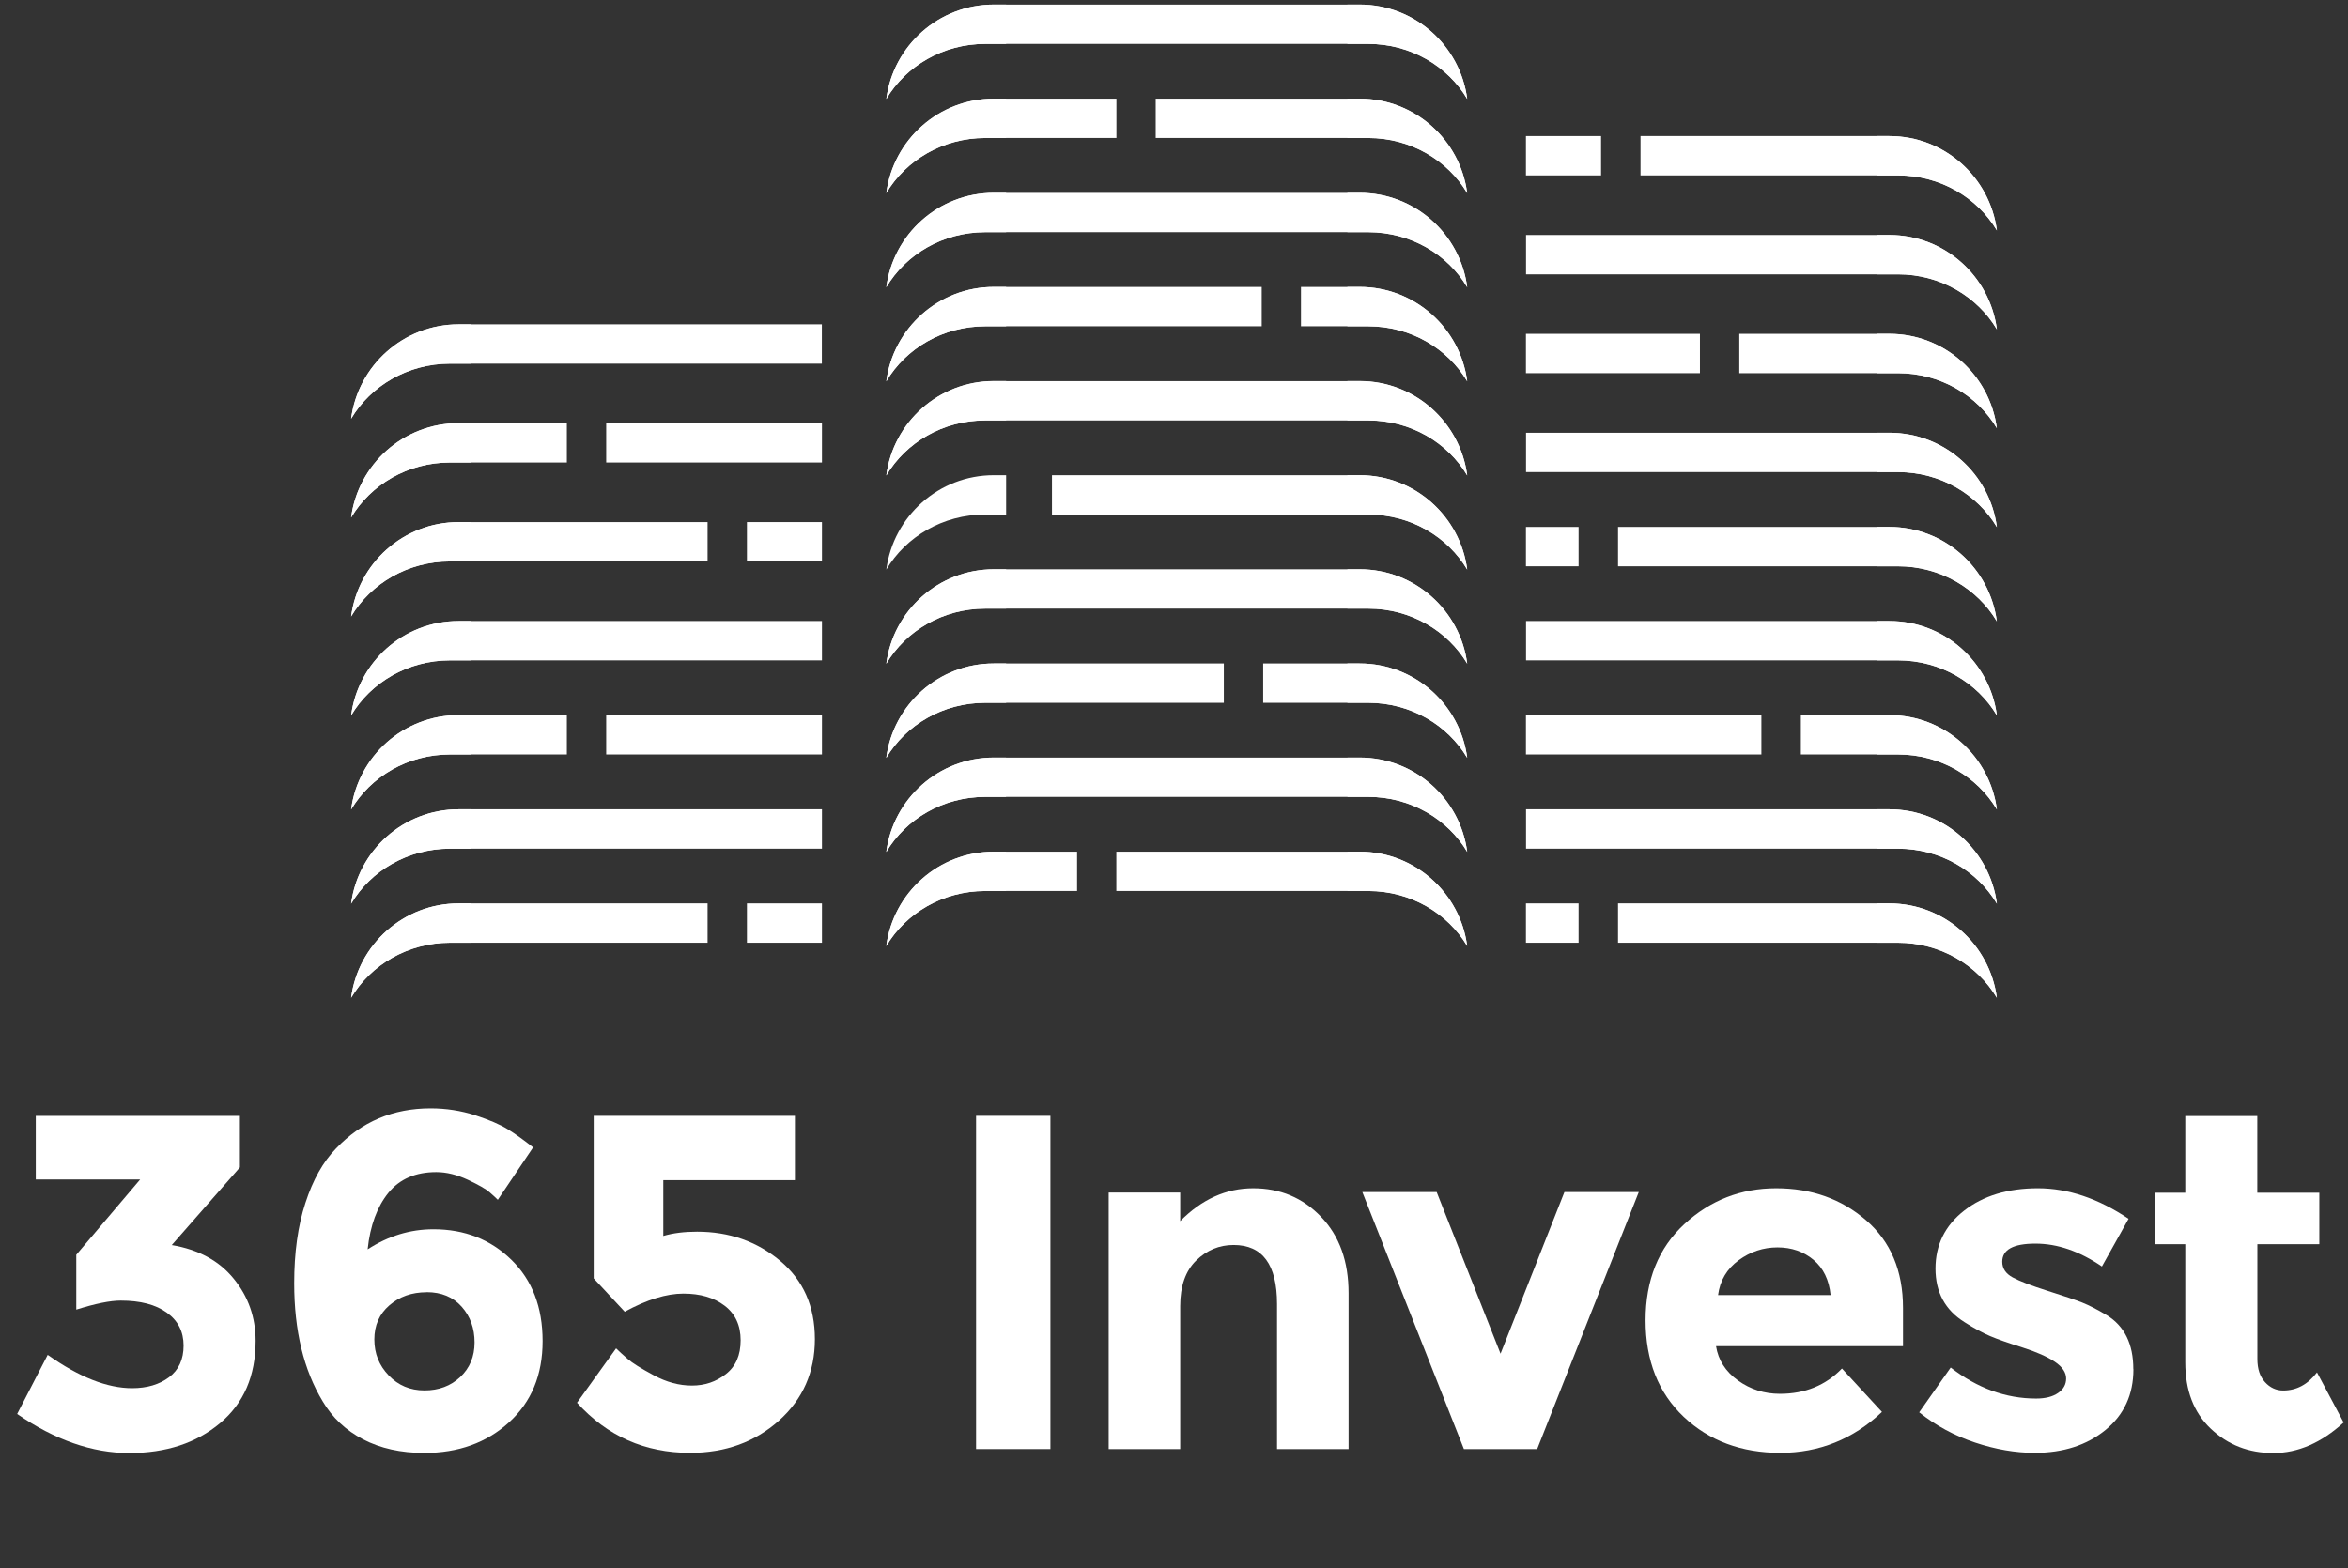 <?xml version="1.0" encoding="UTF-8"?>
<svg id="Layer_1" xmlns="http://www.w3.org/2000/svg" viewBox="0 0 242.24 161.84">
  <rect x="0" y="0" width="242.24" height="161.84" fill="#333333" stroke="none"/>
  <defs>
    <style>
      .cls-1 {
        fill: #fff;
      }
    </style>
  </defs>
  <g>
    <path class="cls-1" d="M3.69,121.7v-6.54h21.06v5.31l-7.03,8.02c2.75.46,4.89,1.62,6.39,3.47,1.51,1.85,2.26,3.99,2.26,6.42,0,3.61-1.22,6.44-3.67,8.49-2.44,2.05-5.57,3.08-9.37,3.08s-7.66-1.34-11.56-4.03l3.15-6.1c3.25,2.3,6.15,3.44,8.71,3.44,1.54,0,2.81-.38,3.81-1.13,1-.75,1.5-1.84,1.5-3.27s-.57-2.56-1.72-3.39c-1.15-.84-2.74-1.25-4.77-1.25-1.08,0-2.61.31-4.58.93v-5.66l6.59-7.77H3.69Z"/>
    <path class="cls-1" d="M45.01,120.96c-2.13,0-3.78.71-4.94,2.14s-1.88,3.37-2.14,5.83c2.13-1.38,4.39-2.07,6.79-2.07,3.21,0,5.89,1.05,8.04,3.15,2.15,2.1,3.22,4.89,3.22,8.39s-1.16,6.29-3.47,8.39c-2.31,2.1-5.22,3.15-8.73,3.15-2.43,0-4.53-.47-6.32-1.4-1.79-.93-3.17-2.24-4.16-3.91-1.97-3.25-2.95-7.31-2.95-12.2,0-3.15.38-5.91,1.16-8.29.77-2.38,1.83-4.26,3.17-5.63,2.62-2.75,5.87-4.13,9.74-4.13,1.61,0,3.14.24,4.6.71,1.46.48,2.58.96,3.37,1.45.79.49,1.66,1.12,2.61,1.87l-3.64,5.41c-.2-.2-.48-.46-.86-.79-.38-.33-1.12-.75-2.24-1.28-1.12-.52-2.2-.79-3.25-.79ZM44.01,133.36c-1.53,0-2.8.45-3.84,1.35s-1.55,2.07-1.55,3.52.49,2.68,1.48,3.71c.98,1.03,2.21,1.55,3.69,1.55s2.71-.46,3.69-1.38c.98-.92,1.48-2.11,1.48-3.57s-.44-2.69-1.33-3.69-2.09-1.5-3.62-1.5Z"/>
    <path class="cls-1" d="M82.01,115.15v6.64h-13.58v5.76c1.02-.3,2.18-.44,3.49-.44,3.31,0,6.17,1,8.56,3,2.39,2,3.59,4.7,3.59,8.09s-1.24,6.2-3.71,8.41c-2.48,2.21-5.53,3.32-9.17,3.32-4.66,0-8.54-1.72-11.66-5.17l4.03-5.61c.3.29.69.66,1.18,1.08.49.43,1.39.99,2.71,1.7,1.31.71,2.62,1.06,3.94,1.06s2.48-.39,3.49-1.18c1.02-.79,1.53-1.95,1.53-3.49s-.55-2.73-1.65-3.57c-1.1-.84-2.52-1.25-4.26-1.25s-3.76.62-6.05,1.87l-3.2-3.44v-16.78h20.76Z"/>
    <path class="cls-1" d="M100.7,115.15h7.67v34.39h-7.67v-34.39Z"/>
    <path class="cls-1" d="M121.76,134.78v14.76h-7.38v-26.47h7.38v2.95c2.23-2.26,4.74-3.39,7.53-3.39s5.12.98,7.01,2.95,2.83,4.59,2.83,7.87v16.09h-7.38v-14.96c0-4.07-1.49-6.1-4.48-6.1-1.48,0-2.76.53-3.86,1.6-1.1,1.07-1.65,2.63-1.65,4.7Z"/>
    <path class="cls-1" d="M151.03,149.54l-10.48-26.52h7.67l6.59,16.68,6.59-16.68h7.67l-10.48,26.52h-7.58Z"/>
    <path class="cls-1" d="M194.17,145.7c-2.98,2.82-6.49,4.23-10.5,4.23s-7.34-1.24-9.96-3.71c-2.62-2.48-3.94-5.8-3.94-9.96s1.34-7.48,4.01-9.94c2.67-2.46,5.83-3.69,9.47-3.69s6.73,1.1,9.27,3.3c2.54,2.2,3.81,5.21,3.81,9.05v3.94h-19.29c.23,1.44.98,2.62,2.26,3.54,1.28.92,2.72,1.38,4.33,1.38,2.59,0,4.72-.87,6.4-2.61l4.13,4.48ZM187.09,130.01c-1.02-.85-2.26-1.28-3.71-1.28s-2.8.44-4.01,1.33c-1.21.89-1.92,2.08-2.12,3.59h11.61c-.16-1.57-.75-2.79-1.77-3.64Z"/>
    <path class="cls-1" d="M220.1,141.3c0,2.61-.96,4.7-2.88,6.27s-4.35,2.36-7.31,2.36c-1.97,0-4.02-.35-6.15-1.06s-4.05-1.75-5.76-3.12l3.25-4.62c2.75,2.13,5.69,3.2,8.81,3.2.95,0,1.71-.19,2.26-.57.56-.38.84-.88.84-1.5s-.39-1.2-1.16-1.72c-.77-.52-1.89-1.02-3.34-1.48-1.46-.46-2.58-.85-3.35-1.18s-1.65-.8-2.63-1.43c-2-1.25-3-3.09-3-5.53s.98-4.44,2.95-5.98c1.97-1.54,4.51-2.31,7.62-2.31s6.23,1.05,9.35,3.15l-2.75,4.92c-2.3-1.57-4.58-2.36-6.86-2.36s-3.42.62-3.42,1.87c0,.69.36,1.23,1.08,1.62.72.39,1.92.85,3.59,1.38,1.67.53,2.86.93,3.57,1.21.7.28,1.55.71,2.53,1.3,1.84,1.12,2.75,2.98,2.75,5.58Z"/>
    <path class="cls-1" d="M232.89,128.39v11.86c0,1.02.26,1.81.79,2.39.52.57,1.15.86,1.87.86,1.38,0,2.54-.62,3.49-1.87l2.75,5.17c-2.3,2.1-4.71,3.15-7.26,3.15s-4.69-.84-6.45-2.51-2.63-3.95-2.63-6.84v-12.2h-3.1v-5.31h3.1v-7.92h7.43v7.92h6.4v5.31h-6.4Z"/>
  </g>
  <g>
    <path class="cls-1" d="M140.27,49.04h-31.74v4.06h32.64c4.37,0,8.18,2.29,10.2,5.68-.72-5.49-5.4-9.74-11.09-9.74Z"/>
    <g>
      <path class="cls-1" d="M115.18,10.18h-12.65c-5.69,0-10.38,4.25-11.09,9.74,2.02-3.39,5.82-5.68,10.2-5.68h13.54v-4.06Z"/>
      <path class="cls-1" d="M140.27,10.18h-21.04v4.06h21.93c4.37,0,8.18,2.29,10.2,5.68-.72-5.49-5.4-9.74-11.09-9.74Z"/>
    </g>
    <path class="cls-1" d="M194.92,83.52h-37.48v4.06h38.38c4.37,0,8.18,2.29,10.2,5.68-.72-5.49-5.4-9.74-11.09-9.74Z"/>
    <path class="cls-1" d="M194.92,24.25h-37.48v4.06h38.38c4.37,0,8.18,2.29,10.2,5.68-.72-5.49-5.4-9.74-11.09-9.74Z"/>
    <path class="cls-1" d="M194.92,44.66h-37.48v4.06h38.38c4.37,0,8.18,2.29,10.2,5.68-.72-5.49-5.4-9.74-11.09-9.74Z"/>
    <path class="cls-1" d="M194.92,64.09h-37.48v4.06h38.38c4.37,0,8.18,2.29,10.2,5.68-.72-5.49-5.4-9.74-11.09-9.74Z"/>
    <g>
      <rect class="cls-1" x="157.43" y="34.45" width="17.95" height="4.06"/>
      <path class="cls-1" d="M194.92,34.45h-15.48v4.06h16.37c4.37,0,8.18,2.29,10.2,5.68-.72-5.49-5.4-9.74-11.09-9.74Z"/>
    </g>
    <g>
      <rect class="cls-1" x="157.43" y="54.38" width="5.43" height="4.06"/>
      <path class="cls-1" d="M194.92,54.38h-27.99v4.06h28.88c4.37,0,8.18,2.29,10.2,5.68-.72-5.49-5.4-9.74-11.09-9.74Z"/>
    </g>
    <g>
      <rect class="cls-1" x="157.43" y="73.8" width="24.29" height="4.06"/>
      <path class="cls-1" d="M194.92,73.8h-9.13v4.06h10.03c4.37,0,8.18,2.29,10.2,5.68-.72-5.49-5.4-9.74-11.09-9.74Z"/>
    </g>
    <g>
      <rect class="cls-1" x="157.43" y="93.23" width="5.43" height="4.06"/>
      <path class="cls-1" d="M194.92,93.23h-27.99v4.06h28.88c4.37,0,8.18,2.29,10.2,5.68-.72-5.49-5.4-9.74-11.09-9.74Z"/>
    </g>
    <g>
      <path class="cls-1" d="M194.92,14.04h-25.67v4.06h26.57c4.37,0,8.18,2.29,10.2,5.68-.72-5.49-5.4-9.74-11.09-9.74Z"/>
      <rect class="cls-1" x="157.43" y="14.04" width="7.75" height="4.06"/>
    </g>
    <g>
      <path class="cls-1" d="M111.12,87.89h-8.59c-5.69,0-10.38,4.25-11.09,9.74,2.02-3.39,5.82-5.68,10.2-5.68h9.48v-4.06Z"/>
      <path class="cls-1" d="M140.27,87.89h-25.1v4.06h25.99c4.37,0,8.18,2.29,10.2,5.68-.72-5.49-5.4-9.74-11.09-9.74Z"/>
    </g>
    <g>
      <path class="cls-1" d="M126.26,68.47h-23.74c-5.69,0-10.38,4.25-11.09,9.74,2.02-3.39,5.82-5.68,10.2-5.68h24.63v-4.06Z"/>
      <path class="cls-1" d="M140.27,68.47h-9.95v4.06h10.85c4.37,0,8.18,2.29,10.2,5.68-.72-5.49-5.4-9.74-11.09-9.74Z"/>
    </g>
    <g>
      <path class="cls-1" d="M140.27,29.61h-6.05v4.06h6.95c4.37,0,8.18,2.29,10.2,5.68-.72-5.49-5.4-9.74-11.09-9.74Z"/>
      <path class="cls-1" d="M130.16,29.61h-27.63c-5.69,0-10.38,4.25-11.09,9.74,2.02-3.39,5.82-5.68,10.2-5.68h28.53v-4.06Z"/>
    </g>
    <path class="cls-1" d="M194.92,93.23h-1.27v4.06h2.16c4.37,0,8.18,2.29,10.2,5.68-.72-5.49-5.4-9.74-11.09-9.74Z"/>
    <path class="cls-1" d="M101.63,82.24h39.54c4.37,0,8.18,2.29,10.2,5.68-.72-5.49-5.4-9.74-11.09-9.74h-37.75c-5.69,0-10.38,4.25-11.09,9.74,2.02-3.39,5.82-5.68,10.2-5.68Z"/>
    <path class="cls-1" d="M101.63,62.81h39.54c4.37,0,8.18,2.29,10.2,5.68-.72-5.49-5.4-9.74-11.09-9.74h-37.75c-5.69,0-10.38,4.25-11.09,9.74,2.02-3.39,5.82-5.68,10.2-5.68Z"/>
    <path class="cls-1" d="M101.63,43.39h39.54c4.37,0,8.18,2.29,10.2,5.68-.72-5.49-5.4-9.74-11.09-9.74h-37.75c-5.69,0-10.38,4.25-11.09,9.74,2.02-3.39,5.82-5.68,10.2-5.68Z"/>
    <path class="cls-1" d="M101.63,23.96h39.54c4.37,0,8.18,2.29,10.2,5.68-.72-5.49-5.4-9.74-11.09-9.74h-37.75c-5.69,0-10.38,4.25-11.09,9.74,2.02-3.39,5.82-5.68,10.2-5.68Z"/>
    <path class="cls-1" d="M101.63,4.53h39.54c4.37,0,8.18,2.29,10.2,5.68-.72-5.49-5.4-9.74-11.09-9.74h-37.75c-5.69,0-10.38,4.25-11.09,9.74,2.02-3.39,5.82-5.68,10.2-5.68Z"/>
    <g>
      <path class="cls-1" d="M140.27,49.04h-1.26v4.06h2.16c4.37,0,8.18,2.29,10.2,5.68-.72-5.49-5.4-9.74-11.09-9.74Z"/>
      <path class="cls-1" d="M140.27,58.75h-1.26v4.06h2.16c4.37,0,8.18,2.29,10.2,5.68-.72-5.49-5.4-9.74-11.09-9.74Z"/>
      <path class="cls-1" d="M151.37,87.92c-.72-5.49-5.4-9.74-11.09-9.74h-1.26v4.06h2.16c4.37,0,8.18,2.29,10.2,5.68Z"/>
      <path class="cls-1" d="M140.27,68.47h-1.26v4.06h2.16c4.37,0,8.18,2.29,10.2,5.68-.72-5.49-5.4-9.74-11.09-9.74Z"/>
      <path class="cls-1" d="M140.27,29.61h-1.26v4.06h2.16c4.37,0,8.18,2.29,10.2,5.68-.72-5.49-5.4-9.74-11.09-9.74Z"/>
      <path class="cls-1" d="M140.27,39.32h-1.26v4.06h2.16c4.37,0,8.18,2.29,10.2,5.68-.72-5.49-5.4-9.74-11.09-9.74Z"/>
      <path class="cls-1" d="M151.37,97.63c-.72-5.49-5.4-9.74-11.09-9.74h-1.26v4.06h2.16c4.37,0,8.18,2.29,10.2,5.68Z"/>
      <path class="cls-1" d="M140.27,19.9h-1.26v4.06h2.16c4.37,0,8.18,2.29,10.2,5.68-.72-5.49-5.4-9.74-11.09-9.74Z"/>
      <path class="cls-1" d="M140.27,10.18h-1.26v4.06h2.16c4.37,0,8.18,2.29,10.2,5.68-.72-5.49-5.4-9.74-11.09-9.74Z"/>
      <path class="cls-1" d="M140.27.47h-1.26v4.06h2.16c4.37,0,8.18,2.29,10.2,5.68-.72-5.49-5.4-9.74-11.09-9.74Z"/>
    </g>
    <g>
      <path class="cls-1" d="M102.53,49.04h1.27v4.06h-2.16c-4.37,0-8.18,2.29-10.2,5.68.72-5.49,5.41-9.74,11.09-9.74Z"/>
      <path class="cls-1" d="M102.53,58.75h1.27v4.06h-2.16c-4.37,0-8.18,2.29-10.2,5.68.72-5.49,5.41-9.74,11.09-9.74Z"/>
      <path class="cls-1" d="M91.43,87.92c.72-5.49,5.41-9.74,11.09-9.74h1.27v4.06h-2.16c-4.37,0-8.18,2.29-10.2,5.68Z"/>
      <path class="cls-1" d="M102.53,68.47h1.27v4.06h-2.16c-4.37,0-8.18,2.29-10.2,5.68.72-5.49,5.41-9.74,11.09-9.74Z"/>
      <path class="cls-1" d="M102.53,29.61h1.27v4.06h-2.16c-4.37,0-8.18,2.29-10.2,5.68.72-5.49,5.41-9.74,11.09-9.74Z"/>
      <path class="cls-1" d="M102.53,39.32h1.27v4.06h-2.16c-4.37,0-8.18,2.29-10.2,5.68.72-5.49,5.41-9.74,11.09-9.74Z"/>
      <path class="cls-1" d="M91.43,97.63c.72-5.49,5.41-9.74,11.09-9.74h1.27v4.06h-2.16c-4.37,0-8.18,2.29-10.2,5.68Z"/>
      <path class="cls-1" d="M102.53,19.9h1.27v4.06h-2.16c-4.37,0-8.18,2.29-10.2,5.68.72-5.49,5.41-9.74,11.09-9.74Z"/>
      <path class="cls-1" d="M102.53,10.18h1.27v4.06h-2.16c-4.37,0-8.18,2.29-10.2,5.68.72-5.49,5.41-9.74,11.09-9.74Z"/>
      <path class="cls-1" d="M102.53.47h1.27v4.06h-2.16c-4.37,0-8.18,2.29-10.2,5.68.72-5.49,5.41-9.74,11.09-9.74Z"/>
    </g>
    <path class="cls-1" d="M194.92,14.04h-1.27v4.06h2.16c4.37,0,8.18,2.29,10.2,5.68-.72-5.49-5.4-9.74-11.09-9.74Z"/>
    <path class="cls-1" d="M194.92,73.8h-1.27v4.06h2.16c4.37,0,8.18,2.29,10.2,5.68-.72-5.49-5.4-9.74-11.09-9.74Z"/>
    <path class="cls-1" d="M194.92,83.52h-1.27v4.06h2.16c4.37,0,8.18,2.29,10.2,5.68-.72-5.49-5.4-9.74-11.09-9.74Z"/>
    <path class="cls-1" d="M194.92,34.45h-1.27v4.06h2.16c4.37,0,8.18,2.29,10.2,5.68-.72-5.49-5.4-9.74-11.09-9.74Z"/>
    <path class="cls-1" d="M194.92,24.25h-1.27v4.06h2.16c4.37,0,8.18,2.29,10.2,5.68-.72-5.49-5.4-9.74-11.09-9.74Z"/>
    <path class="cls-1" d="M194.92,64.09h-1.27v4.06h2.16c4.37,0,8.18,2.29,10.2,5.68-.72-5.49-5.4-9.74-11.09-9.74Z"/>
    <path class="cls-1" d="M194.92,54.38h-1.27v4.06h2.16c4.37,0,8.18,2.29,10.2,5.68-.72-5.49-5.4-9.74-11.09-9.74Z"/>
    <path class="cls-1" d="M194.92,44.66h-1.27v4.06h2.16c4.37,0,8.18,2.29,10.2,5.68-.72-5.49-5.4-9.74-11.09-9.74Z"/>
    <g>
      <path class="cls-1" d="M84.8,37.53h-38.38c-4.37,0-8.18,2.29-10.2,5.68.72-5.49,5.4-9.74,11.09-9.74h37.48v4.06Z"/>
      <path class="cls-1" d="M47.32,64.09h37.48v4.06h-38.38c-4.37,0-8.18,2.29-10.2,5.68.72-5.49,5.4-9.74,11.09-9.74Z"/>
      <path class="cls-1" d="M47.32,83.52h37.48v4.06h-38.38c-4.37,0-8.18,2.29-10.2,5.68.72-5.49,5.4-9.74,11.09-9.74Z"/>
      <g>
        <rect class="cls-1" x="77.06" y="53.88" width="7.74" height="4.06"/>
        <path class="cls-1" d="M47.32,53.88h25.68v4.06h-26.58c-4.37,0-8.18,2.29-10.2,5.68.72-5.49,5.4-9.74,11.09-9.74Z"/>
      </g>
      <g>
        <rect class="cls-1" x="62.54" y="43.67" width="22.26" height="4.06"/>
        <path class="cls-1" d="M47.32,43.67h11.16v4.06h-12.06c-4.37,0-8.18,2.29-10.2,5.68.72-5.49,5.4-9.74,11.09-9.74Z"/>
      </g>
      <g>
        <rect class="cls-1" x="62.54" y="73.8" width="22.26" height="4.06"/>
        <path class="cls-1" d="M47.32,73.8h11.16v4.06h-12.06c-4.37,0-8.18,2.29-10.2,5.68.72-5.49,5.4-9.74,11.09-9.74Z"/>
      </g>
      <g>
        <rect class="cls-1" x="77.06" y="93.23" width="7.74" height="4.06"/>
        <path class="cls-1" d="M47.32,93.23h25.68v4.06h-26.58c-4.37,0-8.18,2.29-10.2,5.68.72-5.49,5.4-9.74,11.09-9.74Z"/>
      </g>
      <path class="cls-1" d="M47.32,33.47h1.27v4.06h-2.16c-4.37,0-8.18,2.29-10.2,5.68.72-5.49,5.4-9.74,11.09-9.74Z"/>
      <path class="cls-1" d="M47.32,93.23h1.27v4.06h-2.16c-4.37,0-8.18,2.29-10.2,5.68.72-5.49,5.4-9.74,11.09-9.74Z"/>
      <path class="cls-1" d="M47.32,53.88h1.27v4.06h-2.16c-4.37,0-8.18,2.29-10.2,5.68.72-5.49,5.4-9.74,11.09-9.74Z"/>
      <path class="cls-1" d="M47.32,43.67h1.27v4.06h-2.16c-4.37,0-8.18,2.29-10.2,5.68.72-5.49,5.4-9.74,11.09-9.74Z"/>
      <path class="cls-1" d="M47.32,83.52h1.27v4.06h-2.16c-4.37,0-8.18,2.29-10.2,5.68.72-5.49,5.4-9.74,11.09-9.74Z"/>
      <path class="cls-1" d="M47.32,73.8h1.27v4.06h-2.16c-4.37,0-8.18,2.29-10.2,5.68.72-5.49,5.4-9.74,11.09-9.74Z"/>
      <path class="cls-1" d="M47.32,64.09h1.27v4.06h-2.16c-4.37,0-8.18,2.29-10.2,5.68.72-5.49,5.4-9.74,11.09-9.74Z"/>
    </g>
  </g>
</svg>